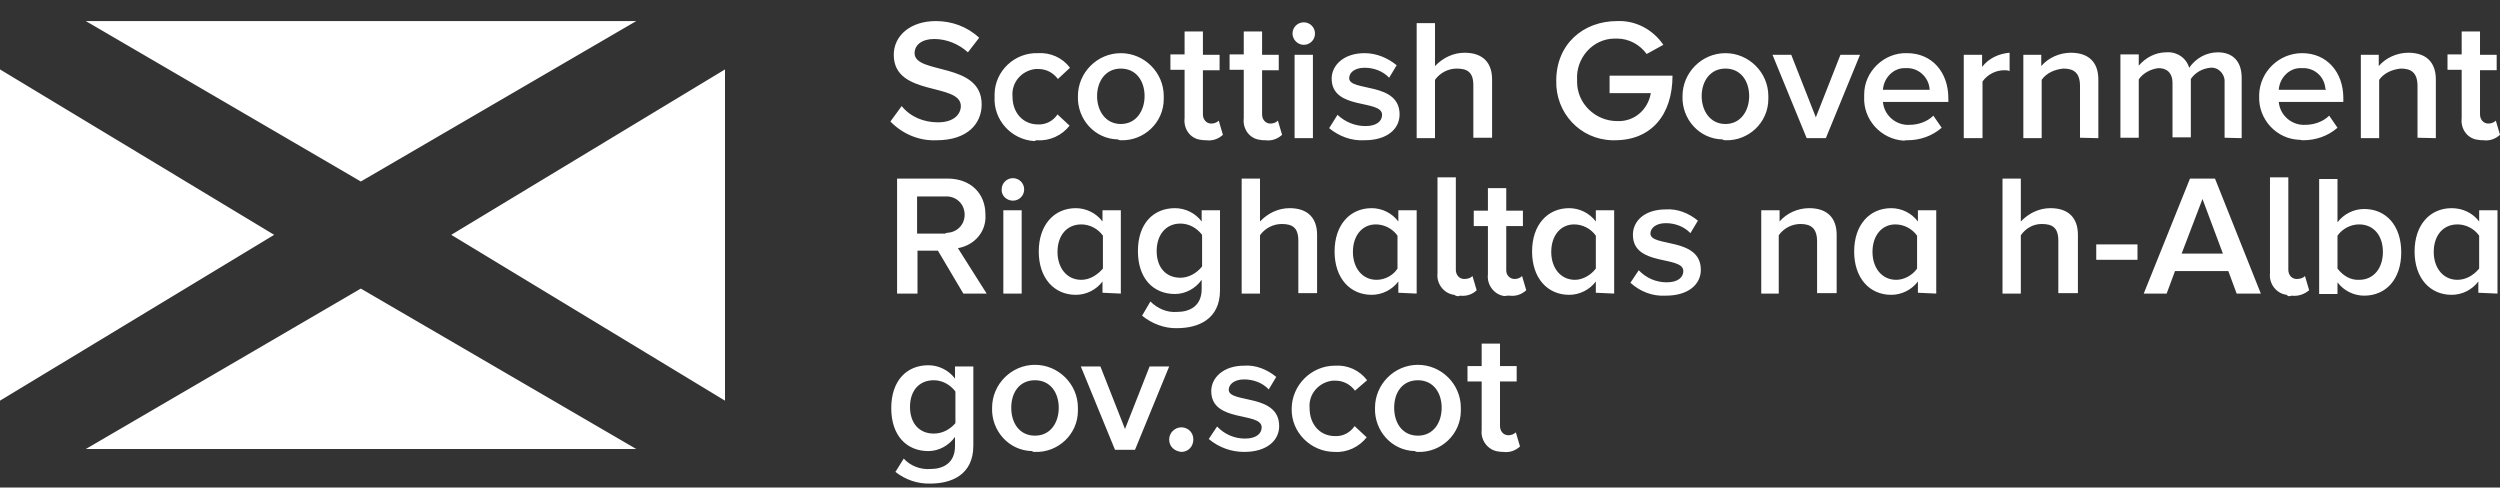 <svg viewBox="0 0 600 117" xmlns="http://www.w3.org/2000/svg" fill-rule="evenodd" clip-rule="evenodd" stroke-linejoin="round" stroke-miterlimit="2"><rect x="0" y="0" width="600" height="117" fill="#333333" stroke="none"/><path d="M194.6 107.759V5.059" fill="none"/><path d="M20.6 5.059l66 38.5 66.1-38.5H20.6zm0 102.7l66-38.5 66.1 38.5H20.6zM0 16.659v79.5l65.8-39.8L0 16.659zm174 0v79.5l-65.7-39.8 65.7-39.7zM223.3 116.059c4.9 0 10.3-2 10.3-9.1v-19h-4.4v2.9c-1.5-2-3.9-3.2-6.4-3.2-5.2 0-8.9 3.7-8.9 10.3 0 6.6 3.7 10.3 8.9 10.3 2.5 0 4.9-1.3 6.4-3.4v2.2c0 4.2-3 5.5-5.9 5.5-2.4.2-4.9-.8-6.4-2.5l-2 3.2c2.4 1.9 5.4 2.9 8.4 2.8zm.8-12c-3.5 0-5.7-2.5-5.7-6.4 0-3.9 2.2-6.4 5.7-6.4 2 0 3.9 1 5.2 2.7v7.6c-1.3 1.5-3.1 2.5-5.2 2.5zm24.3 4.4c5.5.2 10.3-4.2 10.3-9.9v-.7c0-5.7-4.7-10.3-10.3-10.3-5.7 0-10.3 4.7-10.3 10.3-.2 5.5 4 10.3 9.6 10.4.2.2.3.2.7.2zm0-3.9c-3.7 0-5.7-3-5.7-6.7s2-6.6 5.7-6.6 5.7 3 5.7 6.6c0 3.6-2 6.7-5.7 6.7zm24 3.4l8.2-20h-4.7l-5.9 15-5.9-15h-4.7l8.2 20h4.8zm11.1.5c1.7 0 2.9-1.3 2.9-3s-1.3-2.9-2.9-2.9c-1.5 0-2.9 1.3-2.9 2.9 0 1.7 1.2 2.8 2.9 3zm15.1 0c5.4 0 8.4-2.7 8.4-6.2 0-7.9-12.1-5.4-12.1-8.7 0-1.3 1.3-2.5 3.7-2.5 2.2 0 4.4.8 5.9 2.4l1.8-3c-2.2-1.8-4.9-2.9-7.7-2.7-5 0-7.9 2.9-7.9 6.1 0 7.7 12.1 4.9 12.1 8.7 0 1.5-1.3 2.7-4 2.7-2.5 0-4.9-1-6.7-2.9l-2 3c2.5 2.1 5.5 3.1 8.5 3.1zm21.7 0c3 .2 5.9-1.2 7.7-3.5l-2.9-2.7c-1 1.5-2.7 2.5-4.7 2.4-3.7 0-6.1-2.9-6.1-6.7-.3-3.4 2.2-6.2 5.5-6.6h.7c1.8 0 3.5.8 4.7 2.4l2.9-2.5c-1.8-2.4-4.7-3.7-7.7-3.5-5.7 0-10.4 4.7-10.4 10.4-.1 5.6 4.6 10.3 10.3 10.3zm20 0c5.5.2 10.3-4.2 10.3-9.9v-.7c0-5.7-4.7-10.3-10.3-10.3-5.7 0-10.3 4.7-10.3 10.3-.2 5.5 4 10.3 9.6 10.4.2.2.4.2.7.2zm0-3.9c-3.7 0-5.7-3-5.7-6.7s2-6.6 5.7-6.6 5.7 3 5.7 6.6c0 3.6-2 6.7-5.7 6.7zm20.5 3.9c1.5.2 2.9-.3 4-1.3l-1-3.4c-.5.5-1.2.7-1.8.7-1.2 0-2-1-2-2.2v-10.7h4v-3.7h-4v-5.4h-4.4v5.4h-3.4v3.7h3.4v11.6c-.3 2.5 1.5 4.9 4 5.2.6.1.9.1 1.2.1zM236.8 70.459l-6.9-10.9c4-.7 6.9-4 6.6-8.1 0-5-3.5-8.6-9.1-8.6h-12.1v27.6h4.9v-10.3h4.9l6.1 10.3h5.6zm-10-14.4h-6.7v-8.9h6.7c2.4-.2 4.5 1.5 4.7 4 .2 2.4-1.5 4.5-4 4.7-.2 0-.3 0-.7.2zm16.3-7.9c1.5 0 2.7-1.2 2.7-2.7 0-1.5-1.2-2.7-2.7-2.7-1.5 0-2.7 1.2-2.7 2.7-.1 1.5 1.2 2.7 2.7 2.7-.1 0-.1 0 0 0zm2.1 22.3v-20h-4.4v20h4.4zm23.8 0v-20h-4.4v2.7c-1.5-2-3.9-3.2-6.4-3.2-5.2 0-8.9 4-8.9 10.4s3.7 10.4 8.9 10.4c2.5 0 4.9-1.2 6.4-3.2v2.7l4.4.2zm-9.5-3.3c-3.5 0-5.7-2.9-5.7-6.7 0-3.9 2.2-6.6 5.7-6.6 2 0 4 1 5.2 2.7v7.9c-1.4 1.6-3.2 2.7-5.2 2.7zm23 11.6c4.9 0 10.3-2 10.3-9.1v-19.2h-4.4v2.7c-1.5-2-3.9-3.2-6.4-3.2-5.2 0-8.9 3.7-8.9 10.3 0 6.6 3.7 10.3 8.9 10.3 2.5 0 4.9-1.3 6.4-3.4v2.2c0 4.2-3 5.5-5.9 5.5-2.4.2-4.7-.8-6.4-2.5l-2 3.4c2.3 1.9 5.4 3.1 8.4 3zm.8-12.1c-3.5 0-5.7-2.5-5.7-6.4 0-3.9 2.2-6.6 5.7-6.6 2 0 3.9 1 5.2 2.7v7.6c-1.3 1.6-3.2 2.7-5.2 2.7zm32.8 3.8v-14.1c0-4-2.2-6.4-6.6-6.4-2.7 0-5.2 1.2-7.1 3.2v-10.3H298v27.6h4.4v-14c1.2-1.7 3.2-2.7 5.2-2.7 2.5 0 4 .8 4 4v12.6h4.5v.1zm23.9 0v-20h-4.4v2.7c-1.5-2-3.9-3.2-6.4-3.2-5.2 0-8.9 4-8.9 10.4s3.7 10.4 8.9 10.4c2.5 0 4.9-1.2 6.4-3.2v2.7l4.4.2zm-9.6-3.3c-3.5 0-5.7-2.9-5.7-6.7 0-3.9 2.2-6.6 5.5-6.6 2 0 4 1 5.2 2.7v7.9c-1 1.6-3 2.7-5 2.7zm20 3.8c1.5.2 3-.3 4-1.3l-1-3.4c-.5.5-1.2.7-2 .7-1.2 0-2-1-2-2.2v-22.2H345v23c-.3 2.5 1.5 4.9 4 5.2.6.4 1.1.4 1.4.2zm11.9 0c1.5.2 2.9-.3 4-1.3l-1-3.4c-.5.5-1.2.7-1.8.7-1.2 0-2-1-2-2v-10.7h4v-3.7h-4v-5.4h-4.4v5.4h-3.4v3.7h3.4v11.6c-.3 2.5 1.5 4.9 4 5.2.4-.1.7-.1 1.2-.1zm25.1-.5v-20H383v2.7c-1.5-2-3.9-3.2-6.4-3.2-5.2 0-8.9 4-8.9 10.4s3.7 10.4 8.9 10.4c2.5 0 4.9-1.2 6.4-3.2v2.7l4.4.2zm-9.4-3.3c-3.5 0-5.7-2.9-5.7-6.7 0-3.9 2.2-6.6 5.5-6.6 2 0 4 1 5.2 2.7v7.9c-1.2 1.6-3.2 2.7-5 2.7zm21.8 3.8c5.4 0 8.4-2.7 8.4-6.2 0-7.9-12.1-5.4-12.1-8.7 0-1.3 1.3-2.5 3.7-2.5 2.2 0 4.4.8 5.9 2.4l1.8-3c-2.2-1.8-4.9-2.9-7.7-2.7-5 0-7.9 2.7-7.9 6.1 0 7.7 12.1 4.9 12.1 8.7 0 1.5-1.3 2.7-4 2.7-2.5 0-4.9-1-6.7-2.9l-2 3c2.3 2.1 5.3 3.3 8.5 3.1zm41-.5v-14.1c0-4-2.2-6.4-6.6-6.4-2.7 0-5.4 1.2-7.1 3.2v-2.7h-4.4v20h4.2v-14c1.2-1.7 3.2-2.7 5.2-2.7 2.5 0 4 1 4 4.2v12.4h4.7v.1zm23.9 0v-20h-4.4v2.7c-1.5-2-3.9-3.2-6.4-3.2-5.2 0-8.9 4-8.9 10.4s3.7 10.4 8.9 10.4c2.5 0 4.9-1.2 6.4-3.2v2.7l4.4.2zm-9.6-3.3c-3.5 0-5.7-2.9-5.7-6.7 0-3.9 2.2-6.6 5.5-6.6 2 0 4 1 5.2 2.7v7.9c-1.1 1.6-3.1 2.7-5 2.7zm43.6 3.3v-14.1c0-4-2.2-6.4-6.6-6.4-2.7 0-5.2 1.2-7.1 3.2v-10.3h-4.4v27.6h4.4v-14c1.2-1.7 3-2.7 5-2.7 2.5 0 4 .8 4 4v12.6h4.7v.1zm14.3-8.1v-3.7h-9.9v3.7h9.9zm29.6 8.1l-11-27.6h-6l-11.1 27.6h5.5l2-5.4h12.8l2 5.4h5.8zm-9.1-9.6h-9.9l5-13.1 4.9 13.1zm16.5 10.1c1.5.2 3-.3 4.2-1.3l-1-3.4c-.5.5-1.2.7-2 .7-1.2 0-2-1-2-2.2v-22.2h-4.4v23c-.3 2.5 1.5 4.9 4 5.2.3.4.6.4 1.2.2zm11-6.5v-7.9c1.2-1.7 3.2-2.7 5.2-2.7 3.5 0 5.7 2.7 5.7 6.6 0 3.9-2.2 6.7-5.7 6.7-2 .1-3.8-.9-5.2-2.7zm0 6.1v-2.8c1.5 2 3.9 3.2 6.4 3.2 5.2 0 8.9-3.9 8.9-10.4s-3.7-10.4-8.9-10.4c-2.5 0-4.9 1.2-6.4 3.2v-10.4h-4.4v27.6h4.4zm38.4-.1v-20H595v2.7c-1.5-2-3.9-3.2-6.6-3.2-5.2 0-8.9 4-8.9 10.4s3.7 10.4 8.9 10.4c2.5 0 4.9-1.2 6.4-3.2v2.7l4.6.2zm-9.6-3.3c-3.5 0-5.7-2.9-5.7-6.7 0-3.9 2.2-6.6 5.7-6.6 2 0 4 1 5.2 2.7v7.9c-1.3 1.6-3.2 2.7-5.2 2.7zM224.8 33.659c7.4 0 10.8-4 10.8-8.6 0-10.3-16.1-7.1-16.1-12.3 0-2 1.8-3.4 4.7-3.4 3 0 5.9 1.2 8.1 3.2l2.7-3.5c-2.9-2.7-6.6-4-10.4-4-6.1 0-10.1 3.5-10.1 8.1 0 10.1 16.1 6.6 16.1 12.3 0 1.8-1.5 3.9-5.5 3.9-3.4 0-6.6-1.3-8.7-3.9l-2.7 3.7c2.9 3 6.9 4.7 11.1 4.5zm24.2 0c3 .2 5.9-1.2 7.7-3.5l-2.9-2.7c-1 1.5-2.7 2.5-4.7 2.4-3.5 0-6.1-2.7-6.1-6.7-.3-3.4 2.2-6.2 5.5-6.6h.7c1.8 0 3.5.8 4.7 2.4l2.9-2.7c-1.8-2.4-4.7-3.7-7.7-3.5-5.5-.2-10.3 4.2-10.4 9.8v.7c-.3 5.5 4 10.3 9.6 10.6.2-.2.6-.2.7-.2zm20 0c5.5.2 10.3-4.2 10.3-9.9v-.7c0-5.7-4.7-10.3-10.3-10.3-5.7 0-10.3 4.7-10.3 10.3-.2 5.5 4 10.3 9.6 10.4.2.2.6.2.7.2zm0-3.9c-3.7 0-5.7-3.2-5.7-6.7s2-6.6 5.7-6.6 5.7 3 5.7 6.6c0 3.5-2 6.7-5.7 6.7zm20.5 3.9c1.5.2 2.9-.3 4-1.3l-1-3.4c-.5.5-1.2.7-1.8.7-1.2 0-2-1-2-2.2v-10.6h4v-3.7h-4v-5.6h-4.4v5.5h-3.4v3.7h3.4v11.6c-.3 2.5 1.3 4.9 3.9 5.2.5.1 1 .1 1.3.1zm14.2 0c1.5.2 2.9-.3 4-1.3l-1-3.4c-.5.5-1.2.7-1.8.7-1.2 0-2-1-2-2.2v-10.6h4v-3.7h-4v-5.6h-4.4v5.5h-3.4v3.7h3.4v11.6c-.3 2.5 1.3 4.9 3.9 5.2.4.1.8.1 1.3.1zm9.2-22.9c1.5 0 2.7-1.2 2.7-2.7 0-1.5-1.2-2.7-2.7-2.7-1.5 0-2.7 1.2-2.7 2.7 0 1.4 1.2 2.7 2.7 2.7zm2.2 22.4v-20h-4.4v20h4.4zm12.4.5c5.4 0 8.4-2.7 8.4-6.2 0-7.9-12.1-5.4-12.1-8.7 0-1.3 1.3-2.5 3.7-2.5 2.2 0 4.4.8 5.9 2.4l1.8-3c-2.2-1.8-4.9-2.9-7.7-2.9-5 0-7.9 2.9-7.9 6.1 0 7.7 12.1 4.9 12.1 8.7 0 1.5-1.3 2.7-4 2.7-2.5 0-4.9-1-6.7-2.7l-2 3.2c2.3 1.9 5.3 3.1 8.5 2.9zm30.6-.5v-14.1c0-4-2.2-6.4-6.6-6.4-2.7 0-5.2 1.2-7.1 3.2v-10.3H340v27.6h4.4v-14c1.2-1.7 3.2-2.7 5.2-2.7 2.5 0 4 .8 4 4v12.6h4.5v.1zm29.5.5c8.7 0 13.8-6.1 13.8-15.5h-15.1v4.2h9.9c-.7 4-4 6.9-8.1 6.7-5.2 0-9.6-4.2-9.6-9.4v-.5c-.3-5.2 3.7-9.8 8.9-9.9h.7c2.9 0 5.5 1.5 7.1 3.7l4-2.2c-2.5-3.7-6.7-5.9-11.1-5.7-8.1 0-14.6 5.5-14.6 14.3-.2 7.7 5.7 14.1 13.4 14.3h.7zm26.5 0c5.5.2 10.3-4.2 10.3-9.9v-.7c0-5.7-4.7-10.3-10.3-10.3-5.7 0-10.3 4.7-10.3 10.3-.2 5.5 4 10.3 9.6 10.4.2.2.5.2.7.2zm0-3.9c-3.7 0-5.7-3.2-5.7-6.7s2-6.6 5.7-6.6 5.7 3 5.7 6.6c0 3.5-2 6.7-5.7 6.7zm24.1 3.4l8.2-20h-4.7l-5.9 15-5.9-15h-4.5l8.2 20h4.6zm19.6.5c3 0 5.9-1 8.2-3l-2-2.9c-1.5 1.5-3.7 2.2-5.7 2.2-3.2.2-6.1-2.2-6.4-5.5h15.7v-.9c0-6.2-3.9-10.8-9.9-10.8-5.5-.2-10.3 4.4-10.3 9.9v.5c-.3 5.5 4 10.3 9.6 10.6.2-.1.5-.1.8-.1zm5.4-12.1h-11.3c.2-3 2.7-5.4 5.5-5.2 3-.2 5.5 2.2 5.7 5-.1 0-.1 0 .1.2zm12.6 11.6v-13.6c1.2-1.7 3.2-2.7 5.2-2.7.5 0 .8 0 1.3.2v-4.4c-2.5.2-5 1.3-6.6 3.4v-2.9h-4.4v20h4.5zm27.8 0v-14.1c0-4-2.2-6.4-6.6-6.4-2.7 0-5.4 1.2-7.1 3.2v-2.7h-4.3v20h4.4v-14c1.2-1.7 3.2-2.5 5.2-2.7 2.5 0 4 1 4 4.2v12.4l4.4.1zm34.4 0v-14.5c0-4-2.2-6.1-5.7-6.1-2.7 0-5.2 1.3-6.9 3.7-.7-2.4-3-3.9-5.5-3.7-2.5 0-4.9 1.2-6.6 3.2v-2.7h-4.4v20h4.4v-14c1-1.5 2.9-2.5 4.7-2.7 2.4 0 3.4 1.5 3.4 3.5v13.1h4.4v-14c1-1.5 2.7-2.5 4.7-2.7 1.7-.2 3.2 1.2 3.4 2.9v13.9l4.1.1zm14.8.5c3 0 5.9-1 8.2-3l-2-2.9c-1.5 1.5-3.7 2.2-5.7 2.2-3.2.2-6.1-2.2-6.4-5.5h15.5v-.9c0-6.2-3.9-10.8-9.9-10.8-5.5 0-10.1 4.4-10.3 9.9v.5c-.2 5.5 4.2 10.3 9.8 10.4.3.1.6.1.8.1zm5.4-12.1h-11.3c.2-3 2.7-5.4 5.5-5.2 3-.2 5.5 2 5.7 5 .1 0 .1 0 .1.2zm26.4 11.6v-14.1c0-4-2.2-6.4-6.6-6.4-2.7 0-5.4 1.2-7.1 3.2v-2.7h-4.3v20h4.4v-14c1.2-1.7 3.2-2.5 5.2-2.7 2.5 0 4 1 4 4.2v12.4l4.4.1zm11.4.5c1.5.2 2.9-.3 4-1.3l-1-3.4c-.5.5-1.2.7-1.8.7-1.2 0-2-1-2-2.2v-10.6h4v-3.7h-4v-5.6h-4.4v5.5h-3.4v3.7h3.4v11.6c-.3 2.5 1.3 4.9 3.9 5.2.6.1 1 .1 1.3.1z" fill="#fff" fill-rule="nonzero"/></svg>